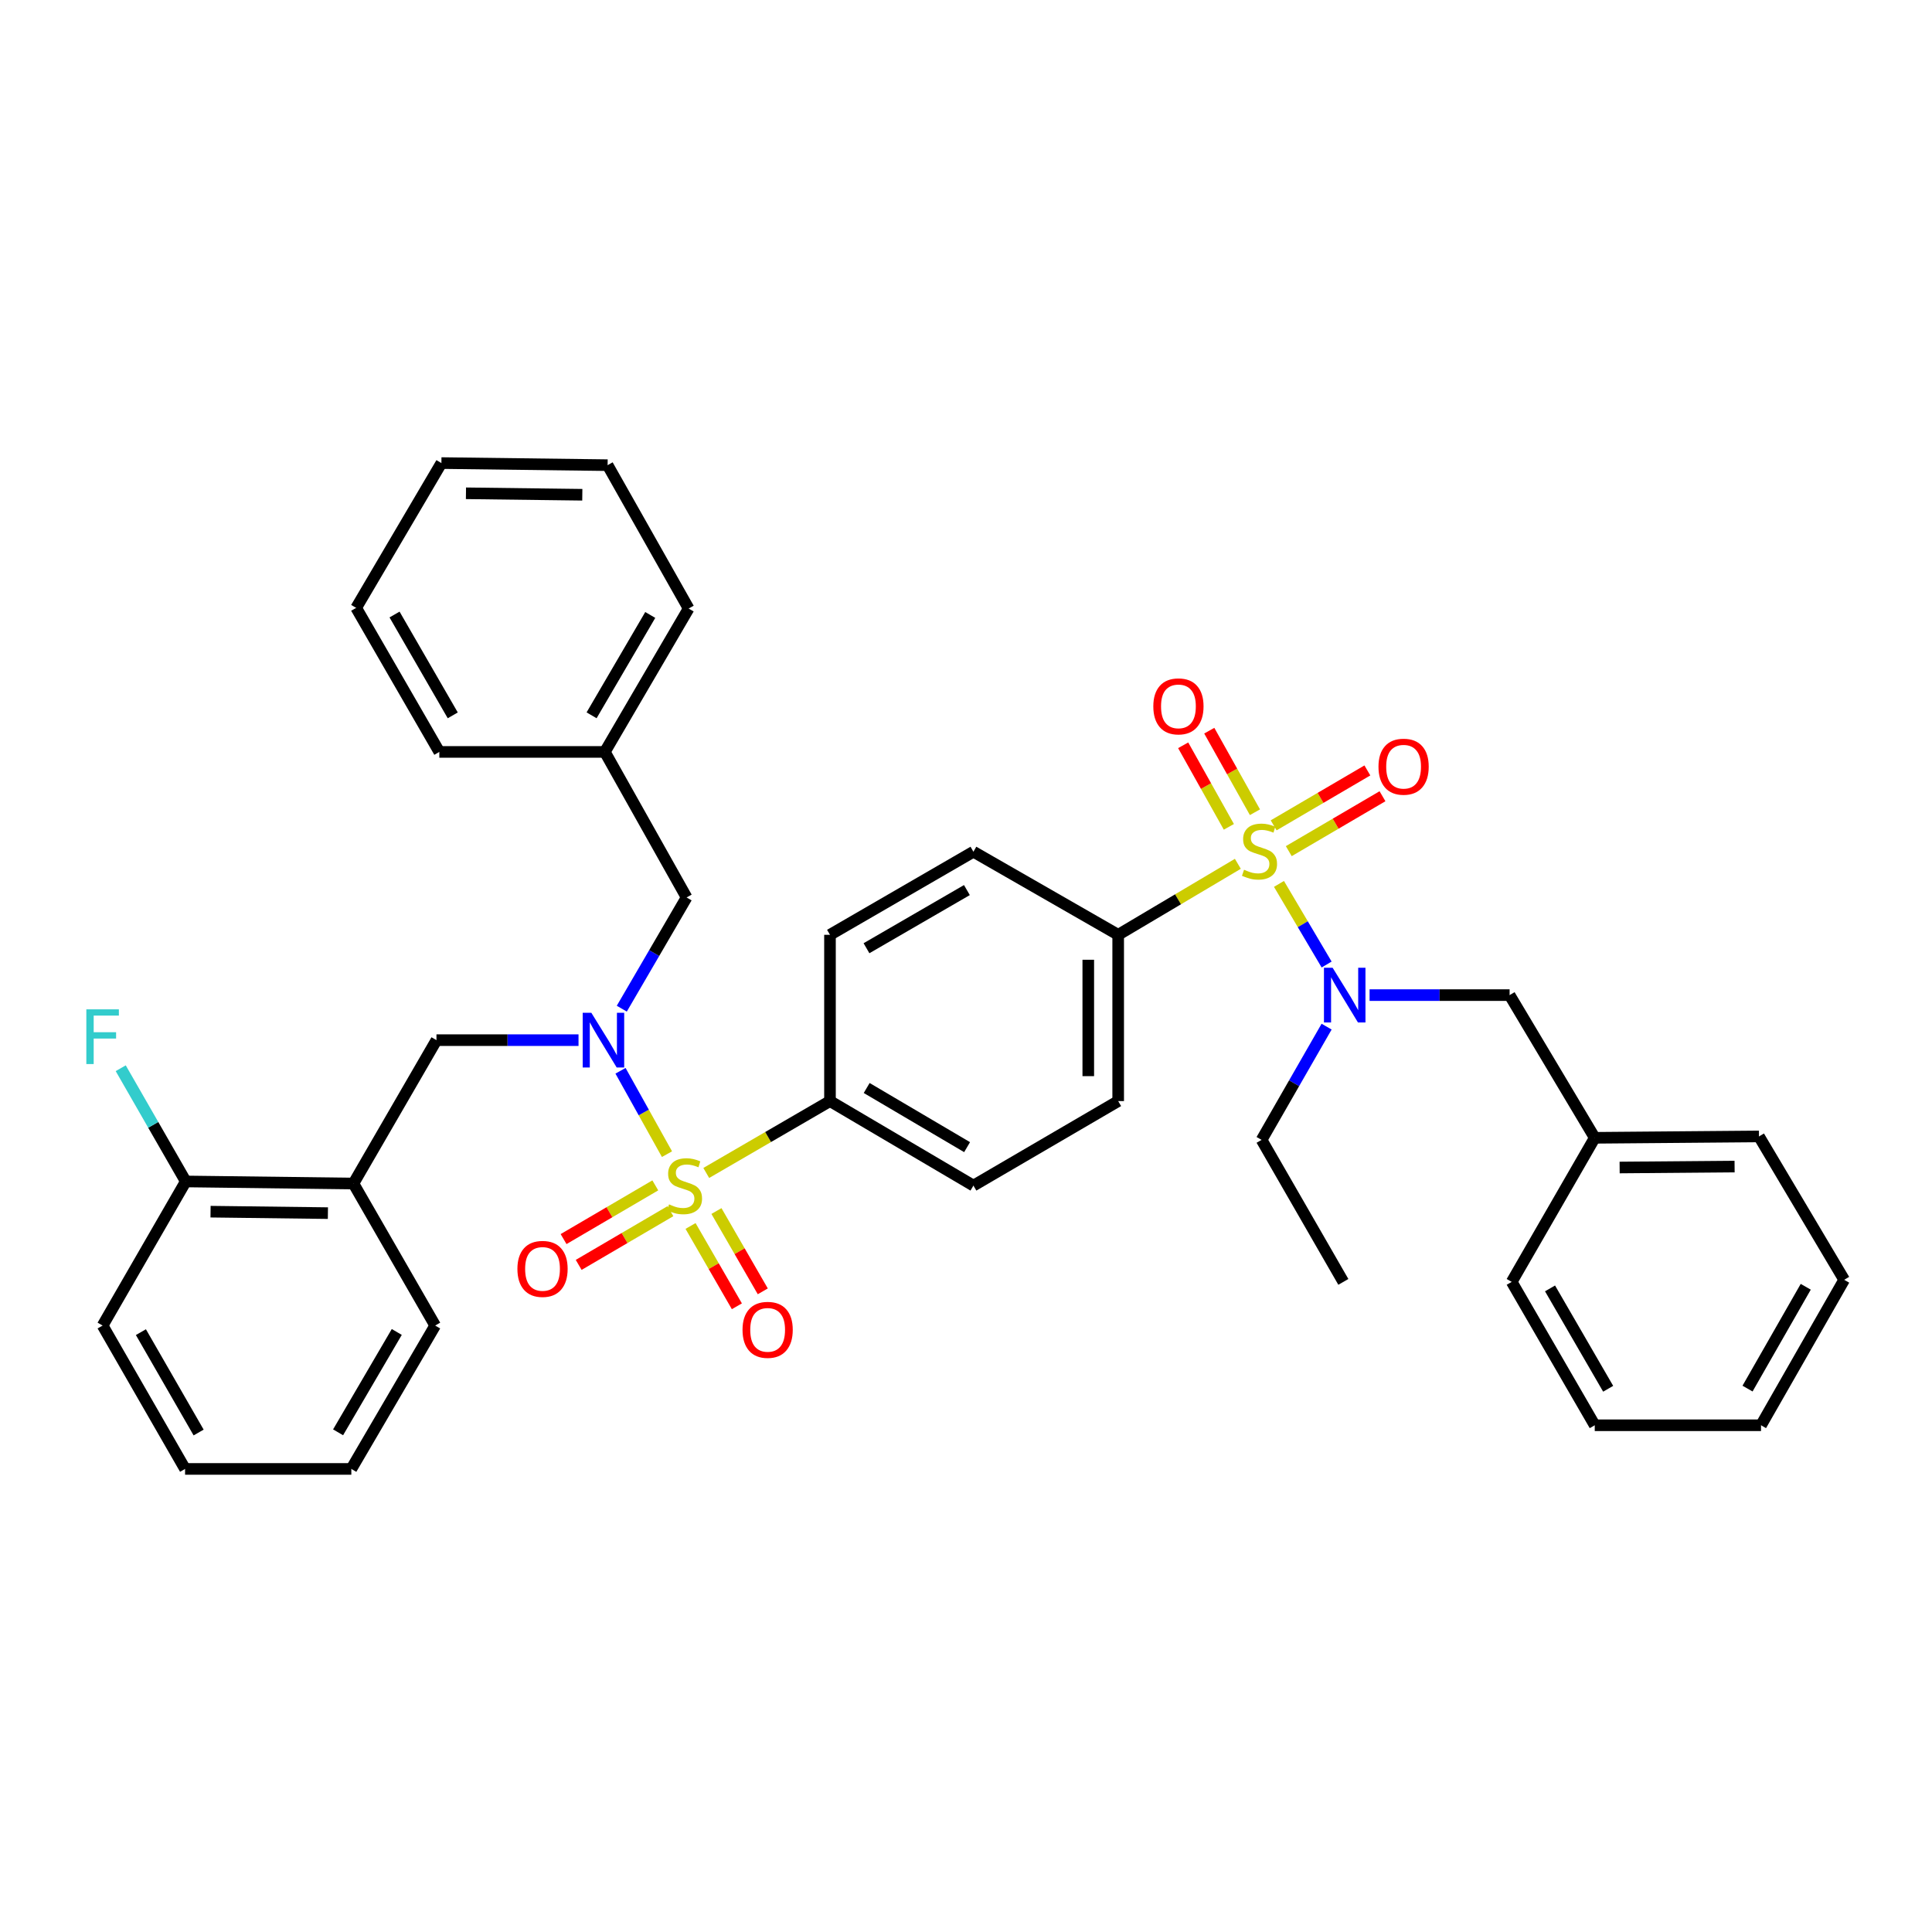 <?xml version='1.0' encoding='iso-8859-1'?>
<svg version='1.1' baseProfile='full'
              xmlns='http://www.w3.org/2000/svg'
                      xmlns:rdkit='http://www.rdkit.org/xml'
                      xmlns:xlink='http://www.w3.org/1999/xlink'
                  xml:space='preserve'
width='1000px' height='1000px' viewBox='0 0 1000 1000'>
<!-- END OF HEADER -->
<rect style='opacity:1.0;fill:#FFFFFF;stroke:none' width='1000' height='1000' x='0' y='0'> </rect>
<path class='bond-1' d='M 345.23,597.388 L 333.202,575.81' style='fill:none;fill-rule:evenodd;stroke:#CCCC00;stroke-width:6px;stroke-linecap:butt;stroke-linejoin:miter;stroke-opacity:1' />
<path class='bond-1' d='M 333.202,575.81 L 321.175,554.232' style='fill:none;fill-rule:evenodd;stroke:#0000FF;stroke-width:6px;stroke-linecap:butt;stroke-linejoin:miter;stroke-opacity:1' />
<path class='bond-4' d='M 365.558,607.123 L 397.578,588.522' style='fill:none;fill-rule:evenodd;stroke:#CCCC00;stroke-width:6px;stroke-linecap:butt;stroke-linejoin:miter;stroke-opacity:1' />
<path class='bond-4' d='M 397.578,588.522 L 429.597,569.921' style='fill:none;fill-rule:evenodd;stroke:#000000;stroke-width:6px;stroke-linecap:butt;stroke-linejoin:miter;stroke-opacity:1' />
<path class='bond-7' d='M 339.181,613.547 L 315.443,627.448' style='fill:none;fill-rule:evenodd;stroke:#CCCC00;stroke-width:6px;stroke-linecap:butt;stroke-linejoin:miter;stroke-opacity:1' />
<path class='bond-7' d='M 315.443,627.448 L 291.704,641.35' style='fill:none;fill-rule:evenodd;stroke:#FF0000;stroke-width:6px;stroke-linecap:butt;stroke-linejoin:miter;stroke-opacity:1' />
<path class='bond-7' d='M 347.004,626.906 L 323.265,640.807' style='fill:none;fill-rule:evenodd;stroke:#CCCC00;stroke-width:6px;stroke-linecap:butt;stroke-linejoin:miter;stroke-opacity:1' />
<path class='bond-7' d='M 323.265,640.807 L 299.527,654.708' style='fill:none;fill-rule:evenodd;stroke:#FF0000;stroke-width:6px;stroke-linecap:butt;stroke-linejoin:miter;stroke-opacity:1' />
<path class='bond-8' d='M 357.423,634.563 L 369.414,655.347' style='fill:none;fill-rule:evenodd;stroke:#CCCC00;stroke-width:6px;stroke-linecap:butt;stroke-linejoin:miter;stroke-opacity:1' />
<path class='bond-8' d='M 369.414,655.347 L 381.405,676.131' style='fill:none;fill-rule:evenodd;stroke:#FF0000;stroke-width:6px;stroke-linecap:butt;stroke-linejoin:miter;stroke-opacity:1' />
<path class='bond-8' d='M 370.832,626.827 L 382.823,647.611' style='fill:none;fill-rule:evenodd;stroke:#CCCC00;stroke-width:6px;stroke-linecap:butt;stroke-linejoin:miter;stroke-opacity:1' />
<path class='bond-8' d='M 382.823,647.611 L 394.814,668.395' style='fill:none;fill-rule:evenodd;stroke:#FF0000;stroke-width:6px;stroke-linecap:butt;stroke-linejoin:miter;stroke-opacity:1' />
<path class='bond-0' d='M 640.71,447.108 L 609.74,465.483' style='fill:none;fill-rule:evenodd;stroke:#CCCC00;stroke-width:6px;stroke-linecap:butt;stroke-linejoin:miter;stroke-opacity:1' />
<path class='bond-0' d='M 609.74,465.483 L 578.77,483.857' style='fill:none;fill-rule:evenodd;stroke:#000000;stroke-width:6px;stroke-linecap:butt;stroke-linejoin:miter;stroke-opacity:1' />
<path class='bond-2' d='M 661.993,457.506 L 674.327,478.371' style='fill:none;fill-rule:evenodd;stroke:#CCCC00;stroke-width:6px;stroke-linecap:butt;stroke-linejoin:miter;stroke-opacity:1' />
<path class='bond-2' d='M 674.327,478.371 L 686.661,499.236' style='fill:none;fill-rule:evenodd;stroke:#0000FF;stroke-width:6px;stroke-linecap:butt;stroke-linejoin:miter;stroke-opacity:1' />
<path class='bond-9' d='M 667.07,440.552 L 691.323,426.342' style='fill:none;fill-rule:evenodd;stroke:#CCCC00;stroke-width:6px;stroke-linecap:butt;stroke-linejoin:miter;stroke-opacity:1' />
<path class='bond-9' d='M 691.323,426.342 L 715.576,412.132' style='fill:none;fill-rule:evenodd;stroke:#FF0000;stroke-width:6px;stroke-linecap:butt;stroke-linejoin:miter;stroke-opacity:1' />
<path class='bond-9' d='M 659.244,427.195 L 683.497,412.985' style='fill:none;fill-rule:evenodd;stroke:#CCCC00;stroke-width:6px;stroke-linecap:butt;stroke-linejoin:miter;stroke-opacity:1' />
<path class='bond-9' d='M 683.497,412.985 L 707.75,398.775' style='fill:none;fill-rule:evenodd;stroke:#FF0000;stroke-width:6px;stroke-linecap:butt;stroke-linejoin:miter;stroke-opacity:1' />
<path class='bond-10' d='M 649.56,420.411 L 637.738,399.302' style='fill:none;fill-rule:evenodd;stroke:#CCCC00;stroke-width:6px;stroke-linecap:butt;stroke-linejoin:miter;stroke-opacity:1' />
<path class='bond-10' d='M 637.738,399.302 L 625.916,378.192' style='fill:none;fill-rule:evenodd;stroke:#FF0000;stroke-width:6px;stroke-linecap:butt;stroke-linejoin:miter;stroke-opacity:1' />
<path class='bond-10' d='M 636.053,427.975 L 624.231,406.866' style='fill:none;fill-rule:evenodd;stroke:#CCCC00;stroke-width:6px;stroke-linecap:butt;stroke-linejoin:miter;stroke-opacity:1' />
<path class='bond-10' d='M 624.231,406.866 L 612.409,385.756' style='fill:none;fill-rule:evenodd;stroke:#FF0000;stroke-width:6px;stroke-linecap:butt;stroke-linejoin:miter;stroke-opacity:1' />
<path class='bond-3' d='M 299.44,538.383 L 262.677,538.383' style='fill:none;fill-rule:evenodd;stroke:#0000FF;stroke-width:6px;stroke-linecap:butt;stroke-linejoin:miter;stroke-opacity:1' />
<path class='bond-3' d='M 262.677,538.383 L 225.915,538.383' style='fill:none;fill-rule:evenodd;stroke:#000000;stroke-width:6px;stroke-linecap:butt;stroke-linejoin:miter;stroke-opacity:1' />
<path class='bond-11' d='M 321.838,522.086 L 338.612,493.305' style='fill:none;fill-rule:evenodd;stroke:#0000FF;stroke-width:6px;stroke-linecap:butt;stroke-linejoin:miter;stroke-opacity:1' />
<path class='bond-11' d='M 338.612,493.305 L 355.385,464.524' style='fill:none;fill-rule:evenodd;stroke:#000000;stroke-width:6px;stroke-linecap:butt;stroke-linejoin:miter;stroke-opacity:1' />
<path class='bond-12' d='M 708.893,515.068 L 745.131,515.068' style='fill:none;fill-rule:evenodd;stroke:#0000FF;stroke-width:6px;stroke-linecap:butt;stroke-linejoin:miter;stroke-opacity:1' />
<path class='bond-12' d='M 745.131,515.068 L 781.369,515.068' style='fill:none;fill-rule:evenodd;stroke:#000000;stroke-width:6px;stroke-linecap:butt;stroke-linejoin:miter;stroke-opacity:1' />
<path class='bond-21' d='M 686.65,531.388 L 669.825,560.695' style='fill:none;fill-rule:evenodd;stroke:#0000FF;stroke-width:6px;stroke-linecap:butt;stroke-linejoin:miter;stroke-opacity:1' />
<path class='bond-21' d='M 669.825,560.695 L 653,590.003' style='fill:none;fill-rule:evenodd;stroke:#000000;stroke-width:6px;stroke-linecap:butt;stroke-linejoin:miter;stroke-opacity:1' />
<path class='bond-6' d='M 225.915,538.383 L 182.931,612.596' style='fill:none;fill-rule:evenodd;stroke:#000000;stroke-width:6px;stroke-linecap:butt;stroke-linejoin:miter;stroke-opacity:1' />
<path class='bond-15' d='M 429.597,569.921 L 429.597,483.857' style='fill:none;fill-rule:evenodd;stroke:#000000;stroke-width:6px;stroke-linecap:butt;stroke-linejoin:miter;stroke-opacity:1' />
<path class='bond-17' d='M 429.597,569.921 L 503.844,613.662' style='fill:none;fill-rule:evenodd;stroke:#000000;stroke-width:6px;stroke-linecap:butt;stroke-linejoin:miter;stroke-opacity:1' />
<path class='bond-17' d='M 448.592,563.144 L 500.565,593.763' style='fill:none;fill-rule:evenodd;stroke:#000000;stroke-width:6px;stroke-linecap:butt;stroke-linejoin:miter;stroke-opacity:1' />
<path class='bond-5' d='M 578.77,483.857 L 578.77,569.921' style='fill:none;fill-rule:evenodd;stroke:#000000;stroke-width:6px;stroke-linecap:butt;stroke-linejoin:miter;stroke-opacity:1' />
<path class='bond-5' d='M 563.29,496.767 L 563.29,557.011' style='fill:none;fill-rule:evenodd;stroke:#000000;stroke-width:6px;stroke-linecap:butt;stroke-linejoin:miter;stroke-opacity:1' />
<path class='bond-37' d='M 578.77,483.857 L 503.844,440.855' style='fill:none;fill-rule:evenodd;stroke:#000000;stroke-width:6px;stroke-linecap:butt;stroke-linejoin:miter;stroke-opacity:1' />
<path class='bond-13' d='M 182.931,612.596 L 96.153,611.521' style='fill:none;fill-rule:evenodd;stroke:#000000;stroke-width:6px;stroke-linecap:butt;stroke-linejoin:miter;stroke-opacity:1' />
<path class='bond-13' d='M 169.722,627.914 L 108.978,627.161' style='fill:none;fill-rule:evenodd;stroke:#000000;stroke-width:6px;stroke-linecap:butt;stroke-linejoin:miter;stroke-opacity:1' />
<path class='bond-22' d='M 182.931,612.596 L 225.245,686.103' style='fill:none;fill-rule:evenodd;stroke:#000000;stroke-width:6px;stroke-linecap:butt;stroke-linejoin:miter;stroke-opacity:1' />
<path class='bond-19' d='M 355.385,464.524 L 313.063,389.193' style='fill:none;fill-rule:evenodd;stroke:#000000;stroke-width:6px;stroke-linecap:butt;stroke-linejoin:miter;stroke-opacity:1' />
<path class='bond-20' d='M 781.369,515.068 L 825.437,588.928' style='fill:none;fill-rule:evenodd;stroke:#000000;stroke-width:6px;stroke-linecap:butt;stroke-linejoin:miter;stroke-opacity:1' />
<path class='bond-18' d='M 96.153,611.521 L 79.319,582.218' style='fill:none;fill-rule:evenodd;stroke:#000000;stroke-width:6px;stroke-linecap:butt;stroke-linejoin:miter;stroke-opacity:1' />
<path class='bond-18' d='M 79.319,582.218 L 62.484,552.915' style='fill:none;fill-rule:evenodd;stroke:#33CCCC;stroke-width:6px;stroke-linecap:butt;stroke-linejoin:miter;stroke-opacity:1' />
<path class='bond-23' d='M 96.153,611.521 L 53.109,686.103' style='fill:none;fill-rule:evenodd;stroke:#000000;stroke-width:6px;stroke-linecap:butt;stroke-linejoin:miter;stroke-opacity:1' />
<path class='bond-14' d='M 578.77,569.921 L 503.844,613.662' style='fill:none;fill-rule:evenodd;stroke:#000000;stroke-width:6px;stroke-linecap:butt;stroke-linejoin:miter;stroke-opacity:1' />
<path class='bond-16' d='M 429.597,483.857 L 503.844,440.855' style='fill:none;fill-rule:evenodd;stroke:#000000;stroke-width:6px;stroke-linecap:butt;stroke-linejoin:miter;stroke-opacity:1' />
<path class='bond-16' d='M 448.493,490.803 L 500.466,460.702' style='fill:none;fill-rule:evenodd;stroke:#000000;stroke-width:6px;stroke-linecap:butt;stroke-linejoin:miter;stroke-opacity:1' />
<path class='bond-25' d='M 313.063,389.193 L 356.443,314.981' style='fill:none;fill-rule:evenodd;stroke:#000000;stroke-width:6px;stroke-linecap:butt;stroke-linejoin:miter;stroke-opacity:1' />
<path class='bond-25' d='M 306.205,370.249 L 336.571,318.3' style='fill:none;fill-rule:evenodd;stroke:#000000;stroke-width:6px;stroke-linecap:butt;stroke-linejoin:miter;stroke-opacity:1' />
<path class='bond-26' d='M 313.063,389.193 L 227.395,389.193' style='fill:none;fill-rule:evenodd;stroke:#000000;stroke-width:6px;stroke-linecap:butt;stroke-linejoin:miter;stroke-opacity:1' />
<path class='bond-24' d='M 825.437,588.928 L 910.443,588.214' style='fill:none;fill-rule:evenodd;stroke:#000000;stroke-width:6px;stroke-linecap:butt;stroke-linejoin:miter;stroke-opacity:1' />
<path class='bond-24' d='M 838.318,604.301 L 897.822,603.801' style='fill:none;fill-rule:evenodd;stroke:#000000;stroke-width:6px;stroke-linecap:butt;stroke-linejoin:miter;stroke-opacity:1' />
<path class='bond-27' d='M 825.437,588.928 L 782.452,663.501' style='fill:none;fill-rule:evenodd;stroke:#000000;stroke-width:6px;stroke-linecap:butt;stroke-linejoin:miter;stroke-opacity:1' />
<path class='bond-28' d='M 653,590.003 L 695.314,663.501' style='fill:none;fill-rule:evenodd;stroke:#000000;stroke-width:6px;stroke-linecap:butt;stroke-linejoin:miter;stroke-opacity:1' />
<path class='bond-29' d='M 225.245,686.103 L 181.847,760.315' style='fill:none;fill-rule:evenodd;stroke:#000000;stroke-width:6px;stroke-linecap:butt;stroke-linejoin:miter;stroke-opacity:1' />
<path class='bond-29' d='M 205.371,689.42 L 174.993,741.369' style='fill:none;fill-rule:evenodd;stroke:#000000;stroke-width:6px;stroke-linecap:butt;stroke-linejoin:miter;stroke-opacity:1' />
<path class='bond-39' d='M 53.109,686.103 L 95.792,760.315' style='fill:none;fill-rule:evenodd;stroke:#000000;stroke-width:6px;stroke-linecap:butt;stroke-linejoin:miter;stroke-opacity:1' />
<path class='bond-39' d='M 72.93,689.517 L 102.809,741.465' style='fill:none;fill-rule:evenodd;stroke:#000000;stroke-width:6px;stroke-linecap:butt;stroke-linejoin:miter;stroke-opacity:1' />
<path class='bond-34' d='M 910.443,588.214 L 954.545,662.426' style='fill:none;fill-rule:evenodd;stroke:#000000;stroke-width:6px;stroke-linecap:butt;stroke-linejoin:miter;stroke-opacity:1' />
<path class='bond-31' d='M 356.443,314.981 L 314.499,240.768' style='fill:none;fill-rule:evenodd;stroke:#000000;stroke-width:6px;stroke-linecap:butt;stroke-linejoin:miter;stroke-opacity:1' />
<path class='bond-32' d='M 227.395,389.193 L 184.35,314.628' style='fill:none;fill-rule:evenodd;stroke:#000000;stroke-width:6px;stroke-linecap:butt;stroke-linejoin:miter;stroke-opacity:1' />
<path class='bond-32' d='M 234.345,370.269 L 204.214,318.073' style='fill:none;fill-rule:evenodd;stroke:#000000;stroke-width:6px;stroke-linecap:butt;stroke-linejoin:miter;stroke-opacity:1' />
<path class='bond-33' d='M 782.452,663.501 L 825.437,737.714' style='fill:none;fill-rule:evenodd;stroke:#000000;stroke-width:6px;stroke-linecap:butt;stroke-linejoin:miter;stroke-opacity:1' />
<path class='bond-33' d='M 802.296,666.874 L 832.385,718.823' style='fill:none;fill-rule:evenodd;stroke:#000000;stroke-width:6px;stroke-linecap:butt;stroke-linejoin:miter;stroke-opacity:1' />
<path class='bond-30' d='M 181.847,760.315 L 95.792,760.315' style='fill:none;fill-rule:evenodd;stroke:#000000;stroke-width:6px;stroke-linecap:butt;stroke-linejoin:miter;stroke-opacity:1' />
<path class='bond-38' d='M 314.499,240.768 L 228.47,239.685' style='fill:none;fill-rule:evenodd;stroke:#000000;stroke-width:6px;stroke-linecap:butt;stroke-linejoin:miter;stroke-opacity:1' />
<path class='bond-38' d='M 301.4,256.085 L 241.179,255.327' style='fill:none;fill-rule:evenodd;stroke:#000000;stroke-width:6px;stroke-linecap:butt;stroke-linejoin:miter;stroke-opacity:1' />
<path class='bond-35' d='M 184.35,314.628 L 228.47,239.685' style='fill:none;fill-rule:evenodd;stroke:#000000;stroke-width:6px;stroke-linecap:butt;stroke-linejoin:miter;stroke-opacity:1' />
<path class='bond-36' d='M 825.437,737.714 L 911.501,737.714' style='fill:none;fill-rule:evenodd;stroke:#000000;stroke-width:6px;stroke-linecap:butt;stroke-linejoin:miter;stroke-opacity:1' />
<path class='bond-40' d='M 954.545,662.426 L 911.501,737.714' style='fill:none;fill-rule:evenodd;stroke:#000000;stroke-width:6px;stroke-linecap:butt;stroke-linejoin:miter;stroke-opacity:1' />
<path class='bond-40' d='M 934.65,666.036 L 904.518,718.737' style='fill:none;fill-rule:evenodd;stroke:#000000;stroke-width:6px;stroke-linecap:butt;stroke-linejoin:miter;stroke-opacity:1' />
<path  class='atom-0' d='M 346.301 623.382
Q 346.621 623.502, 347.941 624.062
Q 349.261 624.622, 350.701 624.982
Q 352.181 625.302, 353.621 625.302
Q 356.301 625.302, 357.861 624.022
Q 359.421 622.702, 359.421 620.422
Q 359.421 618.862, 358.621 617.902
Q 357.861 616.942, 356.661 616.422
Q 355.461 615.902, 353.461 615.302
Q 350.941 614.542, 349.421 613.822
Q 347.941 613.102, 346.861 611.582
Q 345.821 610.062, 345.821 607.502
Q 345.821 603.942, 348.221 601.742
Q 350.661 599.542, 355.461 599.542
Q 358.741 599.542, 362.461 601.102
L 361.541 604.182
Q 358.141 602.782, 355.581 602.782
Q 352.821 602.782, 351.301 603.942
Q 349.781 605.062, 349.821 607.022
Q 349.821 608.542, 350.581 609.462
Q 351.381 610.382, 352.501 610.902
Q 353.661 611.422, 355.581 612.022
Q 358.141 612.822, 359.661 613.622
Q 361.181 614.422, 362.261 616.062
Q 363.381 617.662, 363.381 620.422
Q 363.381 624.342, 360.741 626.462
Q 358.141 628.542, 353.781 628.542
Q 351.261 628.542, 349.341 627.982
Q 347.461 627.462, 345.221 626.542
L 346.301 623.382
' fill='#CCCC00'/>
<path  class='atom-1' d='M 643.916 450.18
Q 644.236 450.3, 645.556 450.86
Q 646.876 451.42, 648.316 451.78
Q 649.796 452.1, 651.236 452.1
Q 653.916 452.1, 655.476 450.82
Q 657.036 449.5, 657.036 447.22
Q 657.036 445.66, 656.236 444.7
Q 655.476 443.74, 654.276 443.22
Q 653.076 442.7, 651.076 442.1
Q 648.556 441.34, 647.036 440.62
Q 645.556 439.9, 644.476 438.38
Q 643.436 436.86, 643.436 434.3
Q 643.436 430.74, 645.836 428.54
Q 648.276 426.34, 653.076 426.34
Q 656.356 426.34, 660.076 427.9
L 659.156 430.98
Q 655.756 429.58, 653.196 429.58
Q 650.436 429.58, 648.916 430.74
Q 647.396 431.86, 647.436 433.82
Q 647.436 435.34, 648.196 436.26
Q 648.996 437.18, 650.116 437.7
Q 651.276 438.22, 653.196 438.82
Q 655.756 439.62, 657.276 440.42
Q 658.796 441.22, 659.876 442.86
Q 660.996 444.46, 660.996 447.22
Q 660.996 451.14, 658.356 453.26
Q 655.756 455.34, 651.396 455.34
Q 648.876 455.34, 646.956 454.78
Q 645.076 454.26, 642.836 453.34
L 643.916 450.18
' fill='#CCCC00'/>
<path  class='atom-2' d='M 306.08 524.223
L 315.36 539.223
Q 316.28 540.703, 317.76 543.383
Q 319.24 546.063, 319.32 546.223
L 319.32 524.223
L 323.08 524.223
L 323.08 552.543
L 319.2 552.543
L 309.24 536.143
Q 308.08 534.223, 306.84 532.023
Q 305.64 529.823, 305.28 529.143
L 305.28 552.543
L 301.6 552.543
L 301.6 524.223
L 306.08 524.223
' fill='#0000FF'/>
<path  class='atom-3' d='M 689.759 500.908
L 699.039 515.908
Q 699.959 517.388, 701.439 520.068
Q 702.919 522.748, 702.999 522.908
L 702.999 500.908
L 706.759 500.908
L 706.759 529.228
L 702.879 529.228
L 692.919 512.828
Q 691.759 510.908, 690.519 508.708
Q 689.319 506.508, 688.959 505.828
L 688.959 529.228
L 685.279 529.228
L 685.279 500.908
L 689.759 500.908
' fill='#0000FF'/>
<path  class='atom-8' d='M 267.811 656.778
Q 267.811 649.978, 271.171 646.178
Q 274.531 642.378, 280.811 642.378
Q 287.091 642.378, 290.451 646.178
Q 293.811 649.978, 293.811 656.778
Q 293.811 663.658, 290.411 667.578
Q 287.011 671.458, 280.811 671.458
Q 274.571 671.458, 271.171 667.578
Q 267.811 663.698, 267.811 656.778
M 280.811 668.258
Q 285.131 668.258, 287.451 665.378
Q 289.811 662.458, 289.811 656.778
Q 289.811 651.218, 287.451 648.418
Q 285.131 645.578, 280.811 645.578
Q 276.491 645.578, 274.131 648.378
Q 271.811 651.178, 271.811 656.778
Q 271.811 662.498, 274.131 665.378
Q 276.491 668.258, 280.811 668.258
' fill='#FF0000'/>
<path  class='atom-9' d='M 384.329 688.324
Q 384.329 681.524, 387.689 677.724
Q 391.049 673.924, 397.329 673.924
Q 403.609 673.924, 406.969 677.724
Q 410.329 681.524, 410.329 688.324
Q 410.329 695.204, 406.929 699.124
Q 403.529 703.004, 397.329 703.004
Q 391.089 703.004, 387.689 699.124
Q 384.329 695.244, 384.329 688.324
M 397.329 699.804
Q 401.649 699.804, 403.969 696.924
Q 406.329 694.004, 406.329 688.324
Q 406.329 682.764, 403.969 679.964
Q 401.649 677.124, 397.329 677.124
Q 393.009 677.124, 390.649 679.924
Q 388.329 682.724, 388.329 688.324
Q 388.329 694.044, 390.649 696.924
Q 393.009 699.804, 397.329 699.804
' fill='#FF0000'/>
<path  class='atom-10' d='M 713.499 396.841
Q 713.499 390.041, 716.859 386.241
Q 720.219 382.441, 726.499 382.441
Q 732.779 382.441, 736.139 386.241
Q 739.499 390.041, 739.499 396.841
Q 739.499 403.721, 736.099 407.641
Q 732.699 411.521, 726.499 411.521
Q 720.259 411.521, 716.859 407.641
Q 713.499 403.761, 713.499 396.841
M 726.499 408.321
Q 730.819 408.321, 733.139 405.441
Q 735.499 402.521, 735.499 396.841
Q 735.499 391.281, 733.139 388.481
Q 730.819 385.641, 726.499 385.641
Q 722.179 385.641, 719.819 388.441
Q 717.499 391.241, 717.499 396.841
Q 717.499 402.561, 719.819 405.441
Q 722.179 408.321, 726.499 408.321
' fill='#FF0000'/>
<path  class='atom-11' d='M 596.955 365.614
Q 596.955 358.814, 600.315 355.014
Q 603.675 351.214, 609.955 351.214
Q 616.235 351.214, 619.595 355.014
Q 622.955 358.814, 622.955 365.614
Q 622.955 372.494, 619.555 376.414
Q 616.155 380.294, 609.955 380.294
Q 603.715 380.294, 600.315 376.414
Q 596.955 372.534, 596.955 365.614
M 609.955 377.094
Q 614.275 377.094, 616.595 374.214
Q 618.955 371.294, 618.955 365.614
Q 618.955 360.054, 616.595 357.254
Q 614.275 354.414, 609.955 354.414
Q 605.635 354.414, 603.275 357.214
Q 600.955 360.014, 600.955 365.614
Q 600.955 371.334, 603.275 374.214
Q 605.635 377.094, 609.955 377.094
' fill='#FF0000'/>
<path  class='atom-19' d='M 44.689 522.434
L 61.529 522.434
L 61.529 525.674
L 48.489 525.674
L 48.489 534.274
L 60.089 534.274
L 60.089 537.554
L 48.489 537.554
L 48.489 550.754
L 44.689 550.754
L 44.689 522.434
' fill='#33CCCC'/>
</svg>
